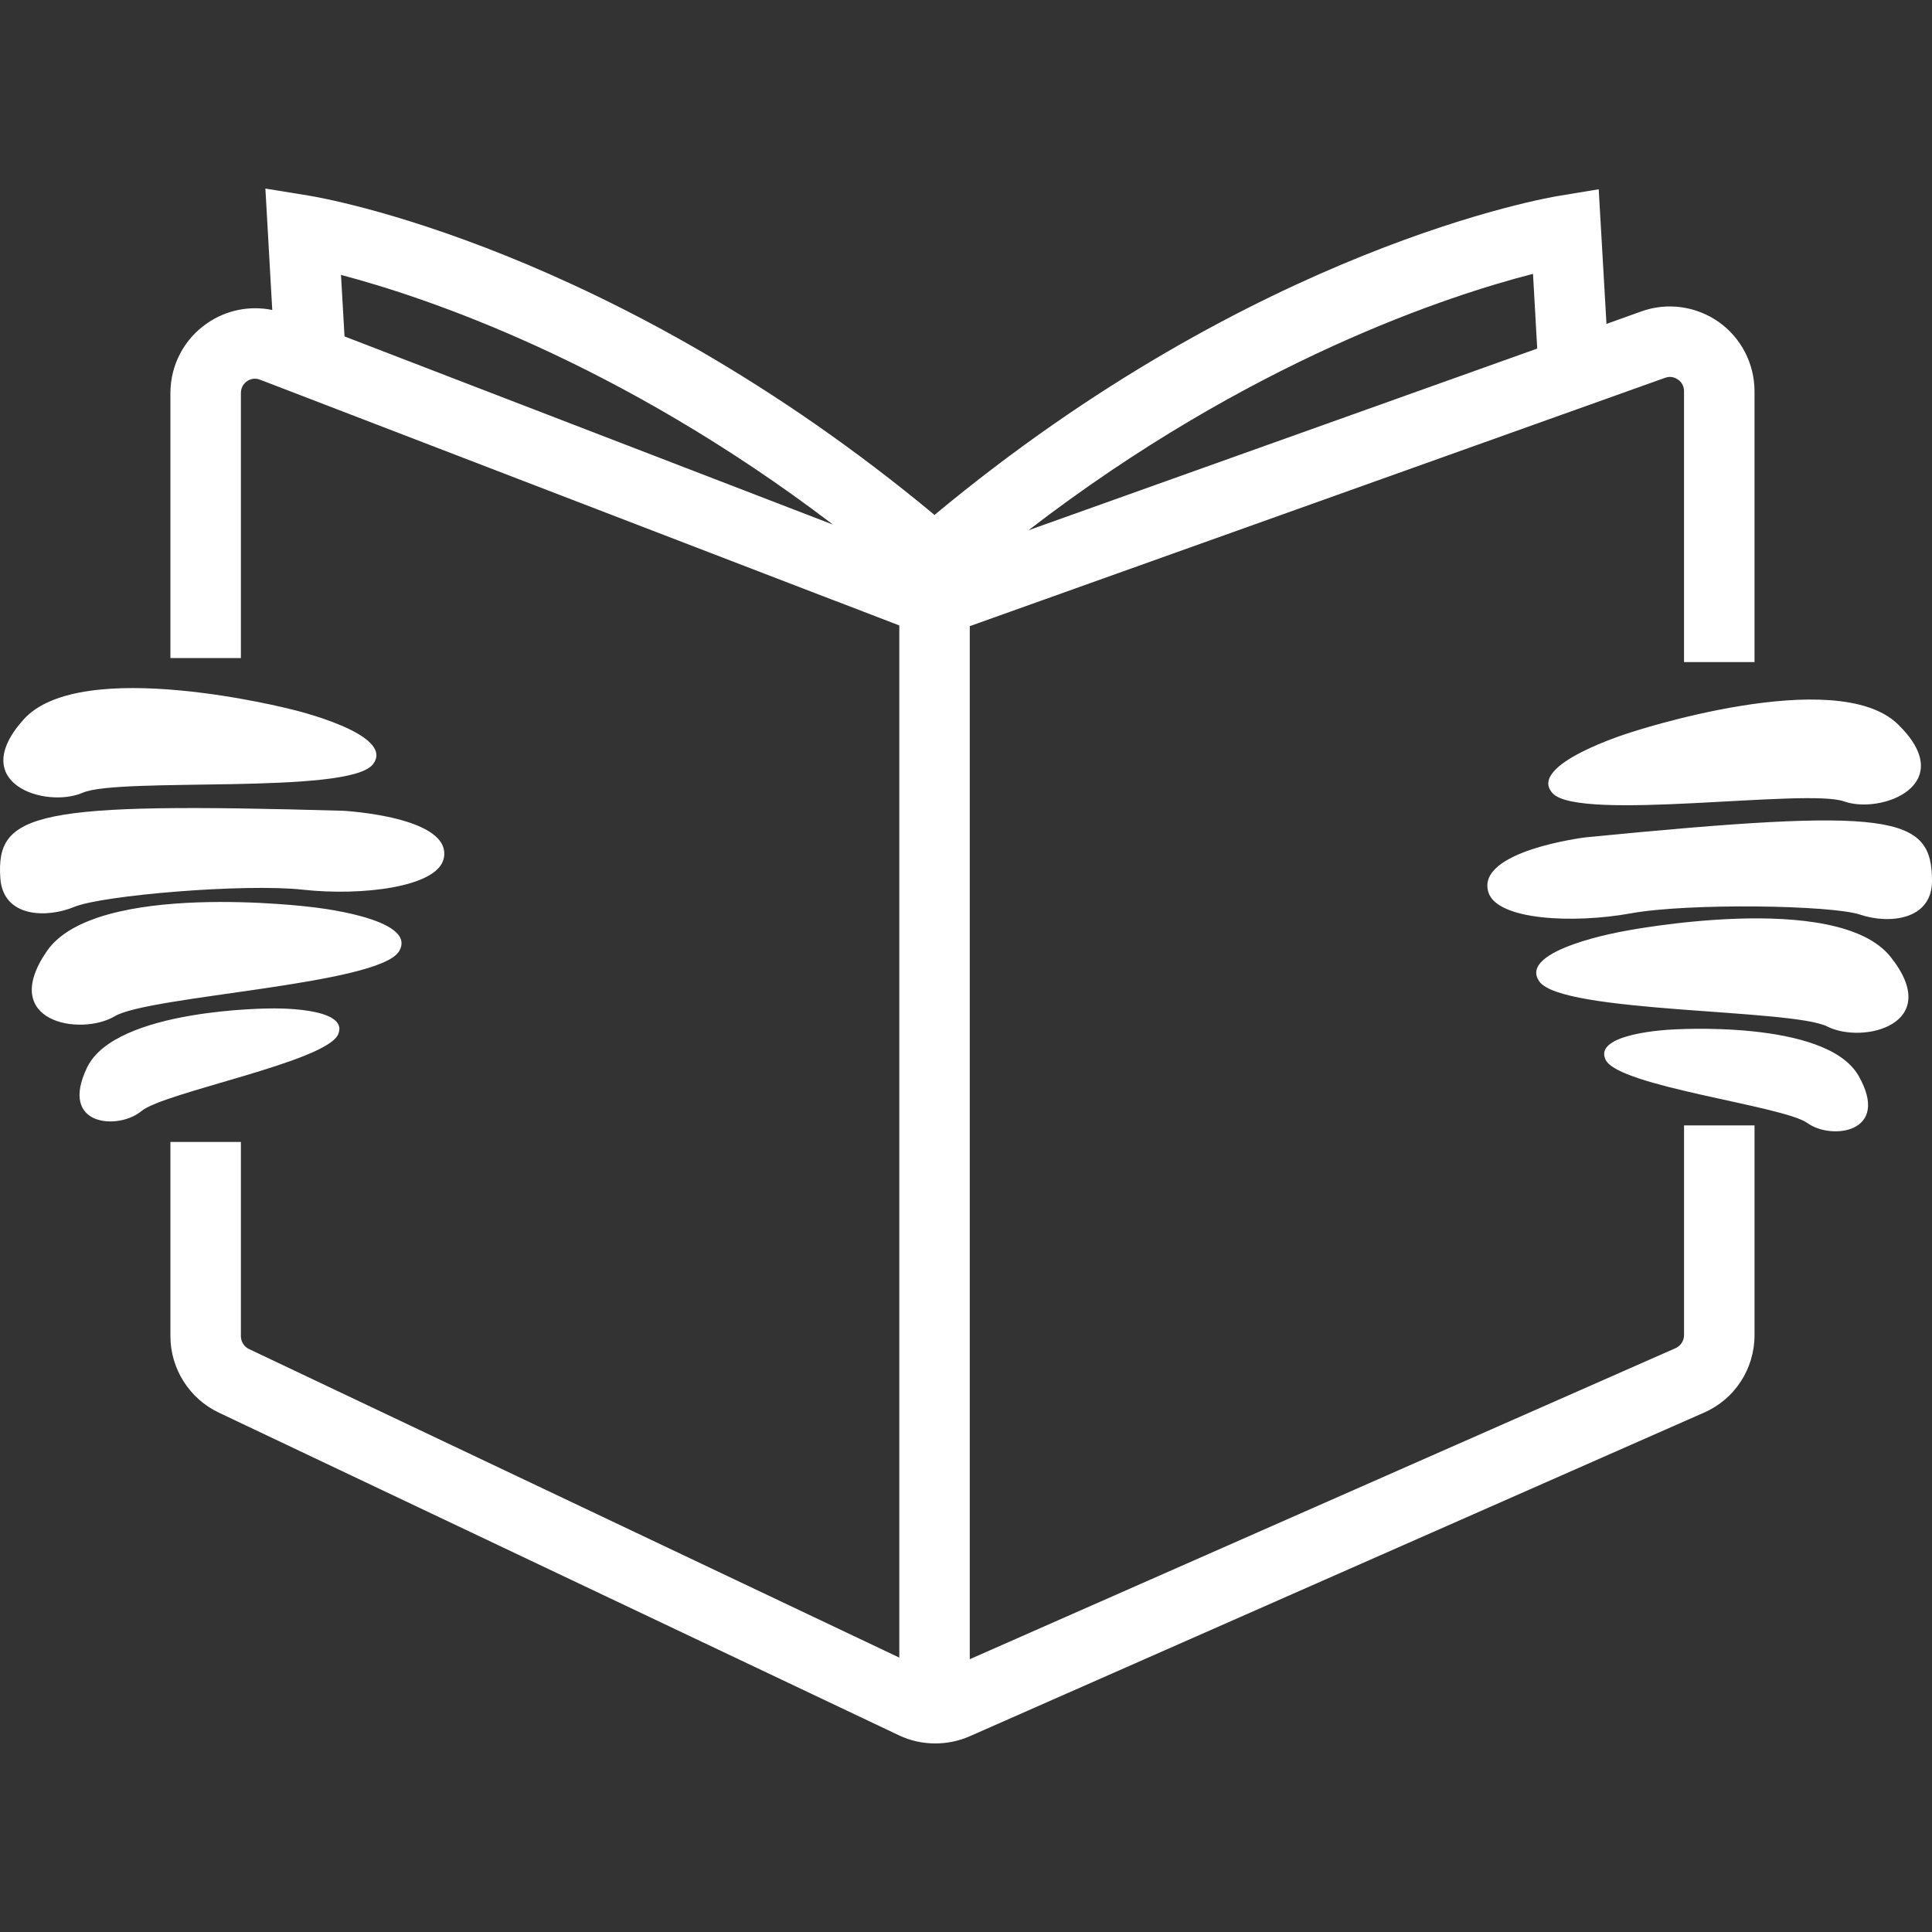 <?xml version="1.0" encoding="iso-8859-1"?>
<!-- Generator: Adobe Illustrator 19.0.1, SVG Export Plug-In . SVG Version: 6.00 Build 0)  -->
<svg version="1.1" xmlns="http://www.w3.org/2000/svg" xmlns:xlink="http://www.w3.org/1999/xlink" x="0px" y="0px"
	 viewBox="0 0 128 128" style="enable-background:new 0 0 128 128;" xml:space="preserve">
<rect x="0" y="0" width="128" height="128" fill="#333333" stroke="none"/>
<g id="_x36_">
	<path id="icon_5_" style="fill:#fff;" d="M116.241,43.865V25.92c0-1.821-0.887-3.538-2.37-4.588
		c-1.495-1.051-3.409-1.319-5.126-0.701l-2.312,0.829l-0.514-8.92l-2.545,0.42c-0.841,0.128-20.129,3.409-41.46,21.156
		C40.572,16.369,21.284,13.089,20.455,12.96l-2.872-0.467l0.455,8.044c-1.483-0.304-3.047,0-4.308,0.876
		c-1.529,1.039-2.44,2.779-2.44,4.624v17.56h4.67v-17.56c0-0.432,0.257-0.677,0.409-0.782c0.152-0.105,0.467-0.257,0.876-0.093
		l38.074,14.641l0.07,0.023l4.192,1.611v68.384L16.497,89.377c-0.327-0.152-0.537-0.49-0.537-0.852V75.658h-4.67v12.867
		c0,2.16,1.261,4.145,3.211,5.067l45.056,21.378c0.759,0.362,1.576,0.537,2.405,0.537c0.771,0,1.541-0.152,2.265-0.467
		l48.664-21.448c2.043-0.887,3.351-2.907,3.351-5.137V74.561h-4.67v13.894c0,0.374-0.222,0.712-0.56,0.864L64.25,109.926V41.484
		l46.06-16.451c0.409-0.152,0.712,0.012,0.864,0.117c0.152,0.105,0.397,0.339,0.397,0.771v17.945H116.241z M22.825,22.289
		l-0.233-4.075c5.534,1.459,18.366,5.709,32.598,16.544L22.825,22.289z M68.138,35.132c14.676-11.302,28.01-15.599,33.427-16.988
		l0.28,4.95L68.138,35.132z M19.278,46.99c0,0,7.037,1.634,5.418,3.659S7.893,51.47,5.474,52.522
		c-2.419,1.052-7.724-0.592-3.916-4.849S19.278,46.99,19.278,46.99z M3.105,63.014c-3.237,4.706,2.234,5.663,4.5,4.313
		s17.48-2.082,18.829-4.296c1.349-2.214-5.838-2.942-5.838-2.942S6.342,58.308,3.105,63.014z M5.766,70.729
		c-1.887,3.927,2.102,4.141,3.597,2.887c1.495-1.254,12.283-3.267,13.046-5.099c0.764-1.831-4.429-1.705-4.429-1.705
		S7.653,66.802,5.766,70.729z M0.023,58.193c0.185,2.599,3.07,2.653,4.899,1.89c1.83-0.763,11.278-1.566,15.151-1.138
		c3.873,0.428,8.877-0.164,9.32-2.045c0.66-2.799-6.658-3.184-6.658-3.184C2.299,53.129-0.288,53.809,0.023,58.193z M125.742,47.986
		c4.093,3.984-1.086,5.99-3.572,5.108c-2.486-0.882-17.55,1.37-19.305-0.538s5.152-4.025,5.152-4.025S121.648,44.002,125.742,47.986
		z M107.608,61.688c0,0-7.12,1.223-5.621,3.339c1.499,2.116,16.727,1.794,19.081,2.984c2.354,1.19,7.746-0.142,4.191-4.613
		S107.608,61.688,107.608,61.688z M110.681,68.215c0,0-5.189,0.234-4.3,2.008s11.789,3.037,13.368,4.184
		c1.578,1.148,5.543,0.659,3.389-3.128C120.984,67.491,110.681,68.215,110.681,68.215z M105.032,55.479c0,0-7.274,0.891-6.422,3.637
		c0.572,1.845,5.605,2.09,9.439,1.395c3.834-0.695,13.316-0.548,15.194,0.087s4.752,0.381,4.757-2.224
		C128.008,53.979,125.379,53.48,105.032,55.479z"/>
</g>
<g id="Layer_1">
</g>
</svg>
